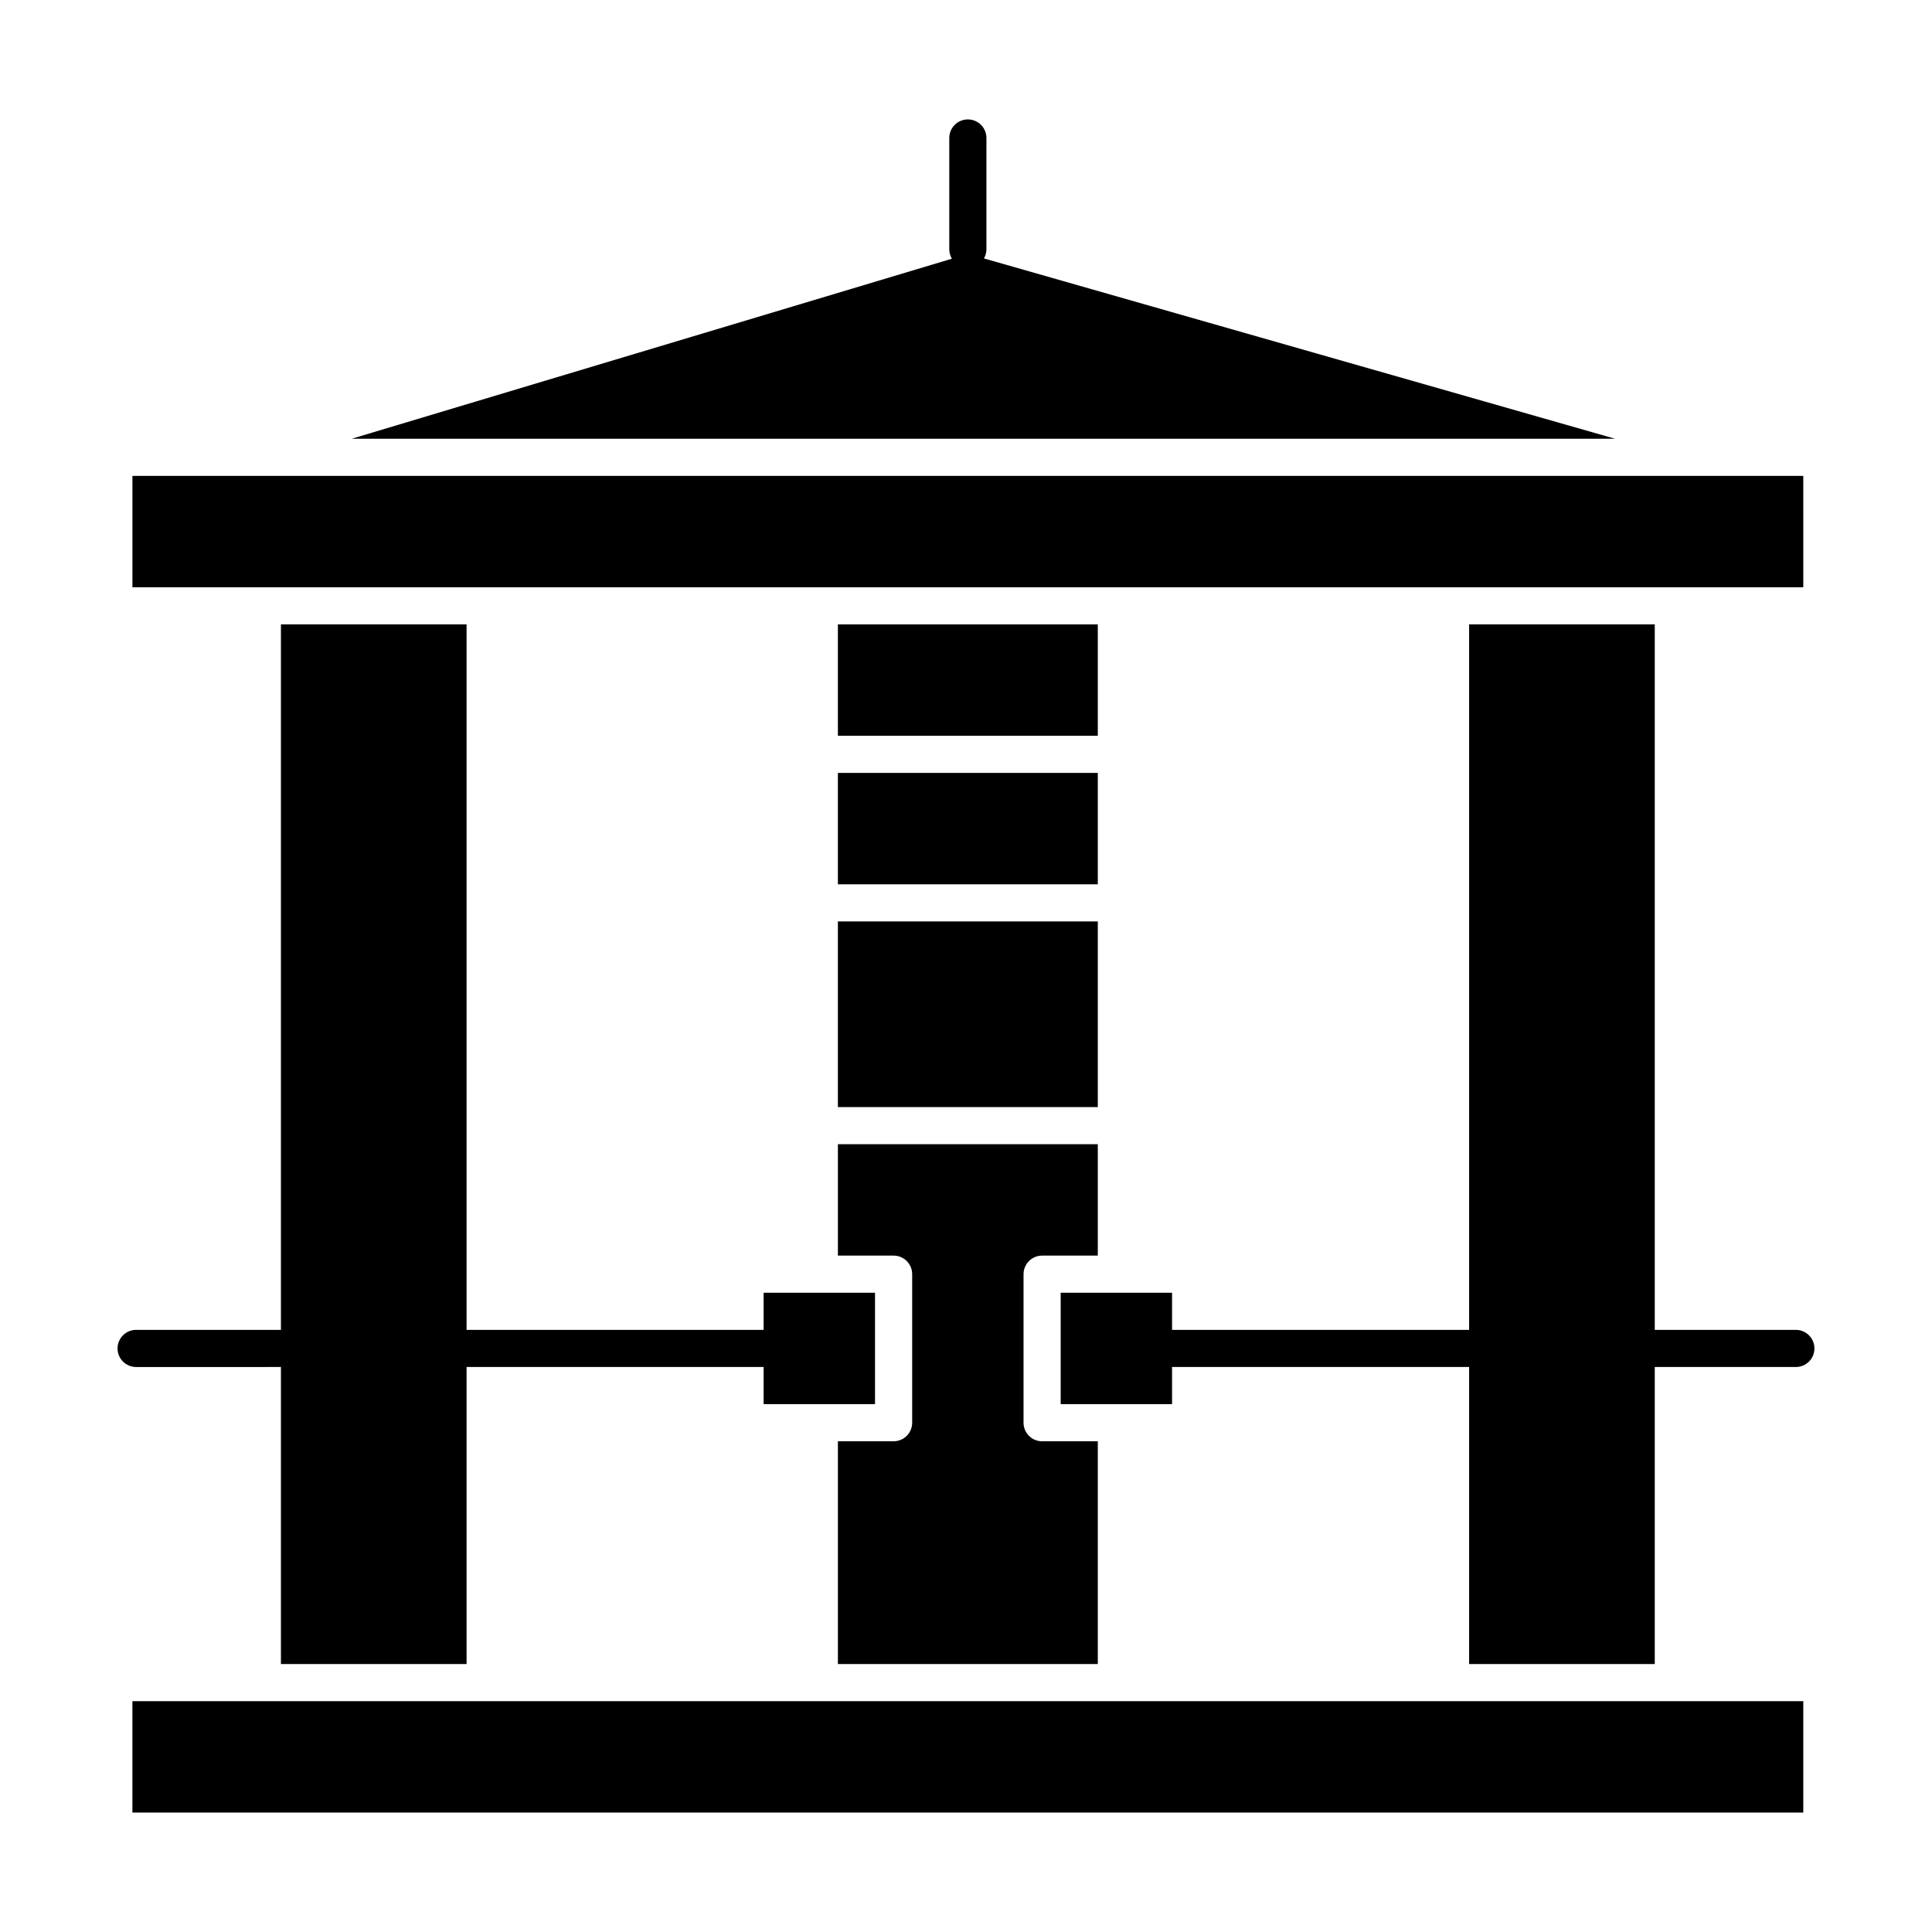 <?xml version="1.0" encoding="UTF-8"?>
<!-- Uploaded to: SVG Repo, www.svgrepo.com, Generator: SVG Repo Mixer Tools -->
<svg fill="#000000" width="800px" height="800px" version="1.1" viewBox="144 144 512 512" xmlns="http://www.w3.org/2000/svg">
 <g>
  <path d="m366.05 309.47h68.879v29.52h-68.879z"/>
  <path d="m366.05 348.83h68.879v29.52h-68.879z"/>
  <path d="m179.09 594.83h442.8v29.52h-442.8z"/>
  <path d="m366.05 388.19h68.879v49.199h-68.879z"/>
  <path d="m572 260.27-167.24-47.781c0.402-0.715 0.652-1.523 0.652-2.402v-29.52c0-2.719-2.203-4.922-4.922-4.922s-4.922 2.203-4.922 4.922v29.52c0 0.906 0.262 1.742 0.688 2.473l-159.04 47.711z"/>
  <path d="m420.17 476.75h14.762v-29.52h-68.879v29.52h14.762c2.719 0 4.922 2.203 4.922 4.922v39.359c0 2.719-2.203 4.922-4.922 4.922h-14.762v59.039h68.879v-59.039h-14.762c-2.719 0-4.922-2.203-4.922-4.922v-39.359c0-2.719 2.203-4.922 4.922-4.922z"/>
  <path d="m621.89 270.11h-418.18-0.02-0.02-24.578v29.52h442.8z"/>
  <path d="m218.45 506.27v78.719h49.199v-78.719h78.719v9.84h29.52v-29.52h-29.52v9.84h-78.719v-186.96h-49.199v186.96h-38.375c-2.719 0-4.922 2.203-4.922 4.922s2.203 4.922 4.922 4.922z"/>
  <path d="m619.92 496.43h-37.391v-186.96h-49.199v186.96h-78.719v-9.84h-29.52v29.52h29.52v-9.84h78.719v78.719h49.199v-78.719h37.391c2.719 0 4.922-2.203 4.922-4.922 0-2.715-2.203-4.918-4.922-4.918z"/>
 </g>
</svg>